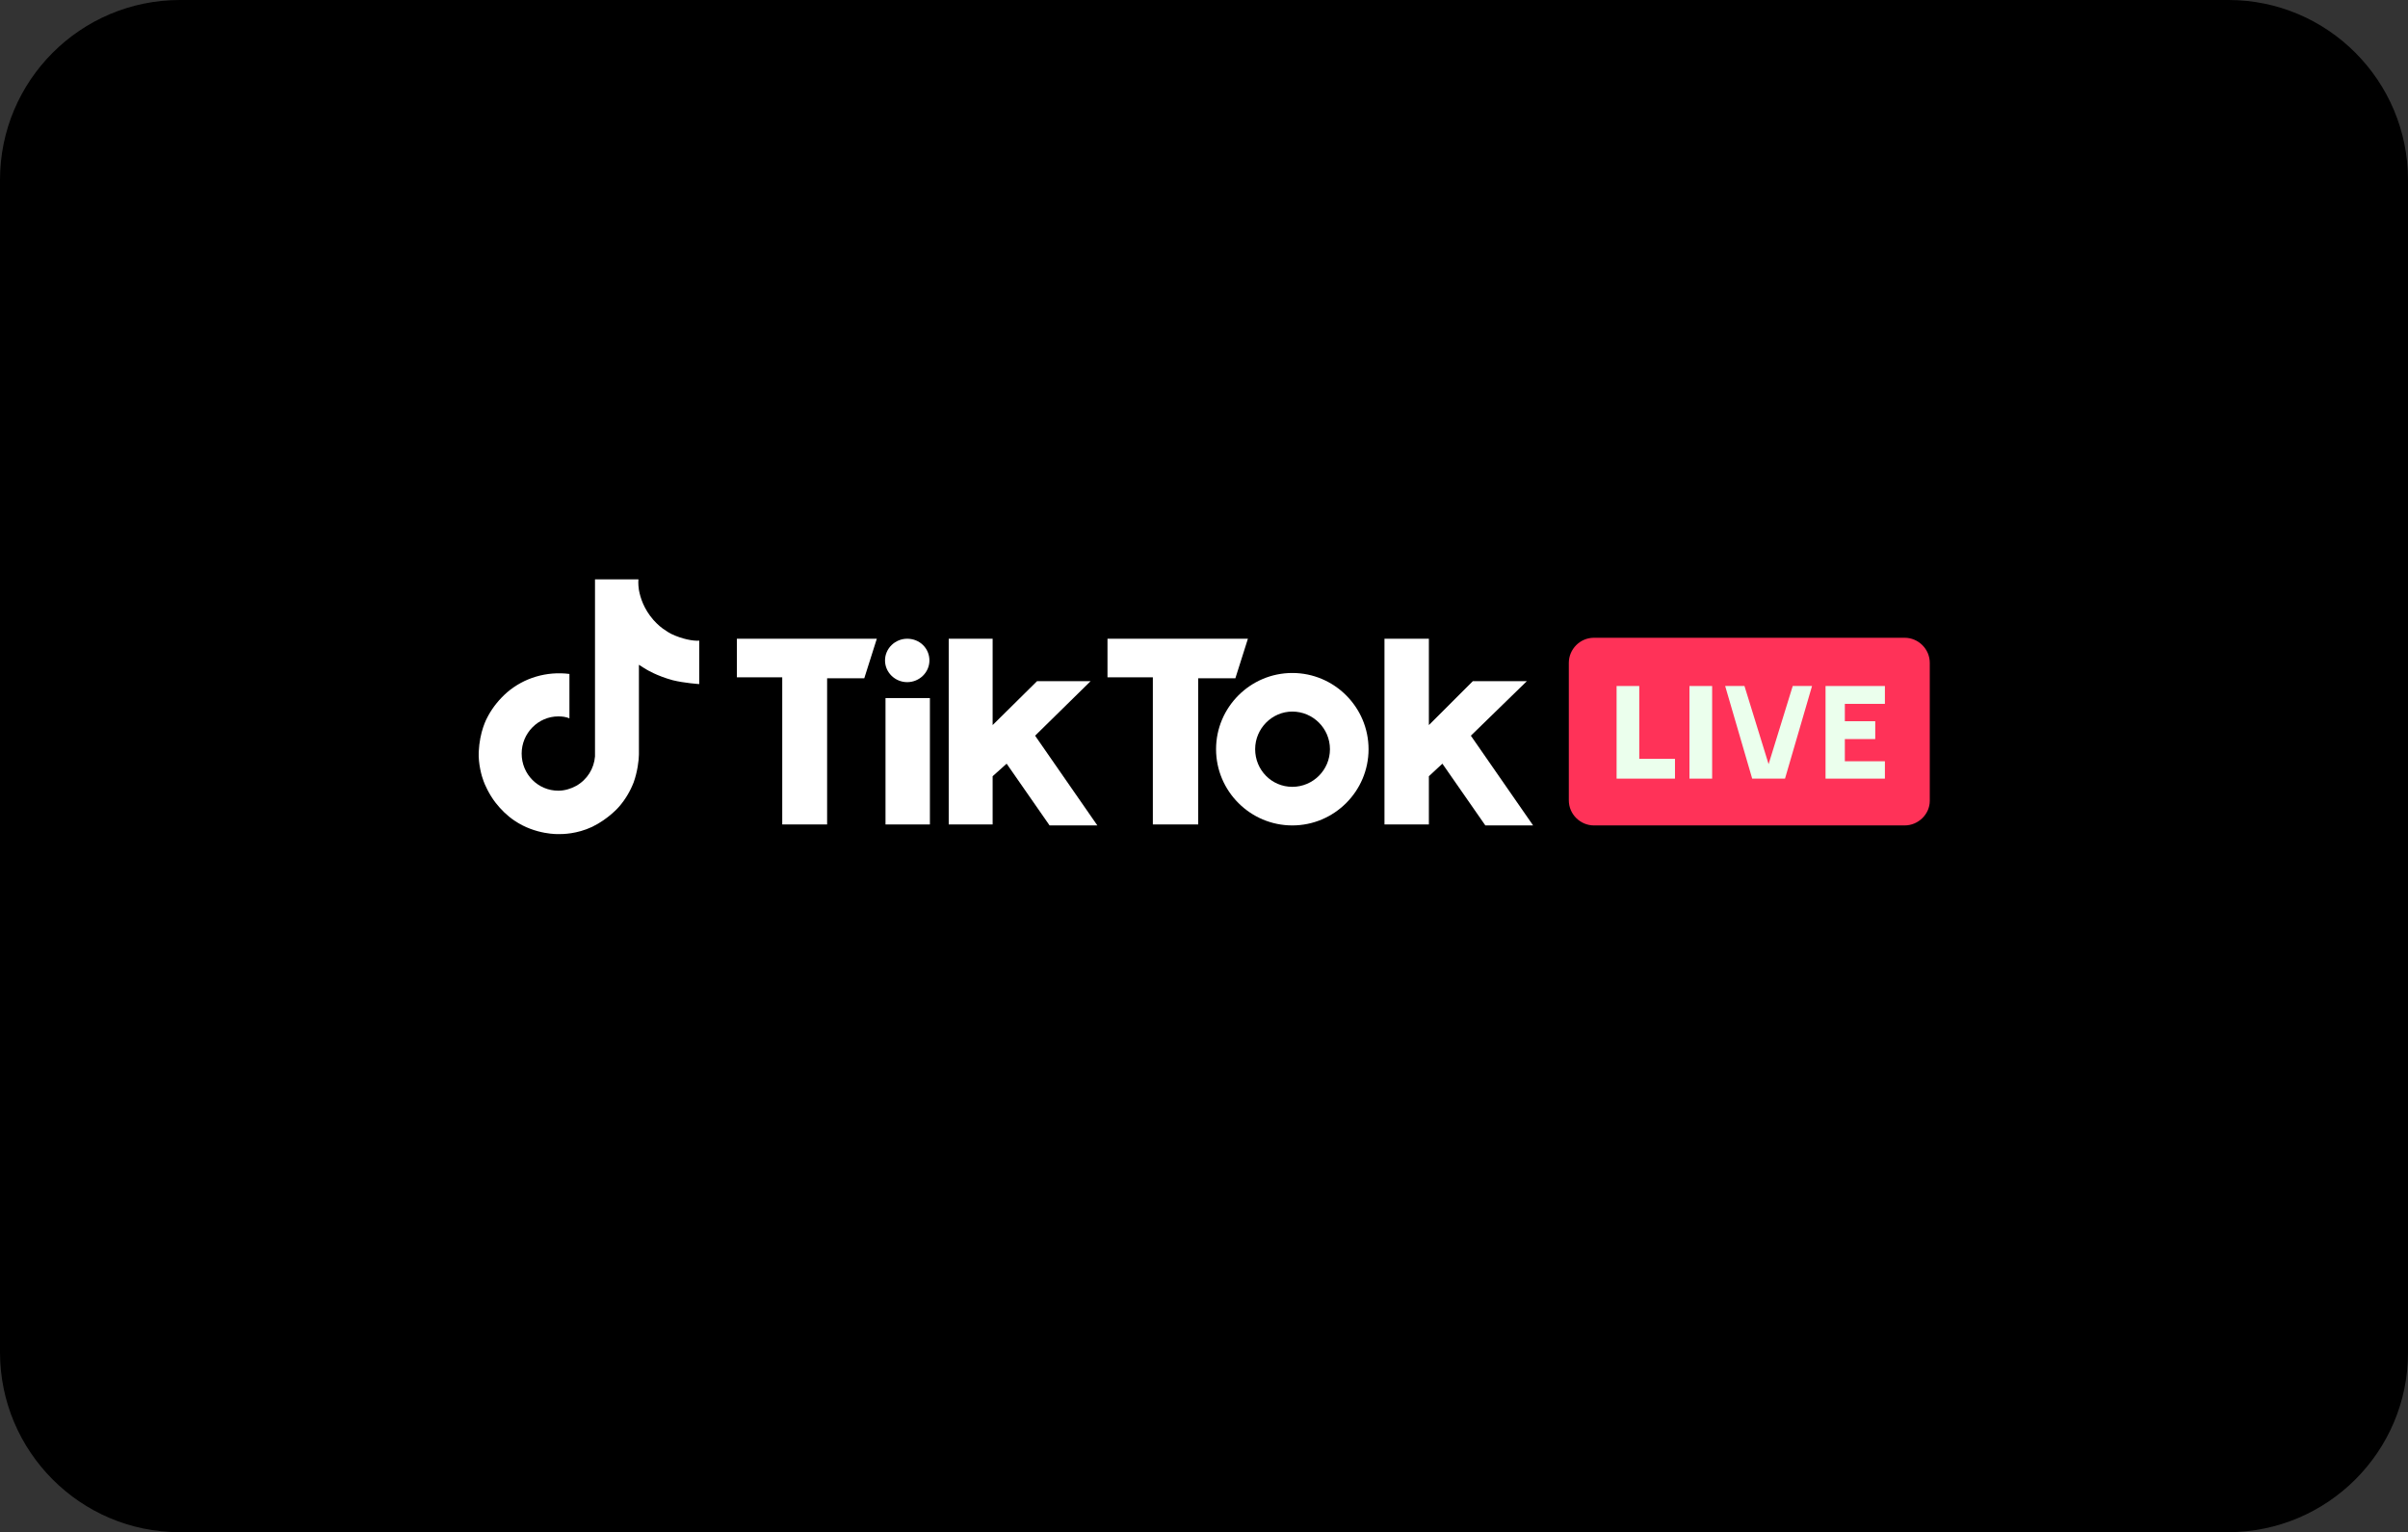 <?xml version="1.0" encoding="utf-8"?>
<!-- Generator: Adobe Illustrator 26.1.0, SVG Export Plug-In . SVG Version: 6.00 Build 0)  -->
<svg version="1.1" id="Layer_1" xmlns="http://www.w3.org/2000/svg" xmlns:xlink="http://www.w3.org/1999/xlink" x="0px" y="0px"
	 viewBox="0 0 499 317.6" style="enable-background:new 0 0 499 317.6;" xml:space="preserve">
<rect x="0" y="0" width="499" height="317.6" fill="#333333" stroke="none"/>
<style type="text/css">
	.st0{fill:#FFFFFF;}
	.st1{fill:#FF3258;}
	.st2{fill:#EBFFED;}
</style>
<g>
	<path d="M461.7,317.6l-424.5,0C16.7,317.6,0,300.9,0,280.3L0,37.3C0,16.7,16.7,0,37.3,0l424.5,0C482.3,0,499,16.7,499,37.3l0,243.1
		C499,300.9,482.3,317.6,461.7,317.6z"/>
	<g>
		<g>
			<path class="st0" d="M139.1,131.4c-0.4-0.2-0.7-0.4-1-0.6c-1-0.6-1.9-1.4-2.7-2.3c-2-2.3-2.7-4.6-3-6.2h0
				c-0.2-1.3-0.1-2.2-0.1-2.2h-9l0,35c0,0.5,0,0.9,0,1.4c0,0.1,0,0.1,0,0.2c0,0,0,0.1,0,0.1c0,0,0,0,0,0c-0.2,2.5-1.6,4.8-3.9,6.1
				c-1.1,0.6-2.4,1-3.7,1c-4.2,0-7.6-3.4-7.6-7.7c0-4.2,3.4-7.7,7.6-7.7c0.8,0,1.6,0.1,2.3,0.4l0-9.2c-4.7-0.6-9.4,0.8-12.9,3.8
				c-1.6,1.4-2.9,3-3.9,4.8c-0.4,0.7-1.8,3.3-2,7.6c-0.1,2.4,0.6,5,1,6v0c0.2,0.6,1.1,2.7,2.5,4.5c1.1,1.4,2.4,2.7,3.9,3.7v0l0,0
				c4.4,3,9.2,2.8,9.2,2.8c0.8,0,3.7,0,6.9-1.5c3.5-1.7,5.6-4.2,5.6-4.2c1.3-1.5,2.3-3.2,3-5c0.8-2.2,1.1-4.7,1.1-5.8l0-18.6
				c0.1,0.1,1.6,1,1.6,1s2.1,1.3,5.4,2.2c2.4,0.6,5.5,0.8,5.5,0.8v-9C143.7,132.9,141.4,132.5,139.1,131.4z"/>
			<g>
				<g>
					<polygon class="st0" points="152.7,140.4 162.1,140.4 162.1,170.9 171.4,170.9 171.4,140.6 179.1,140.6 181.7,132.4 
						152.7,132.4 					"/>
					<path class="st0" d="M188,132.4c-2.5,0-4.6,2-4.6,4.5c0,2.5,2.1,4.5,4.6,4.5c2.5,0,4.6-2,4.6-4.5
						C192.6,134.4,190.6,132.4,188,132.4z"/>
					<rect x="183.5" y="144.7" class="st0" width="9.2" height="26.2"/>
					<polygon class="st0" points="214.5,152.5 226,141.2 214.9,141.2 205.7,150.3 205.7,132.4 196.6,132.4 196.6,170.9 205.7,170.9 
						205.7,160.9 208.6,158.3 217.5,171.1 227.4,171.1 					"/>
				</g>
				<g>
					<polygon class="st0" points="258.6,132.4 229.5,132.4 229.5,140.4 238.9,140.4 238.9,170.9 248.3,170.9 248.3,140.6 256,140.6 
											"/>
					<polygon class="st0" points="304.8,152.5 316.4,141.2 305.2,141.2 296.1,150.3 296.1,132.4 286.9,132.4 286.9,170.9 
						296.1,170.9 296.1,160.9 298.9,158.3 307.8,171.1 317.7,171.1 					"/>
					<path class="st0" d="M267.8,139.5c-8.7,0-15.8,7.1-15.8,15.8c0,8.7,7.1,15.8,15.8,15.8c8.7,0,15.8-7.1,15.8-15.8
						C283.6,146.6,276.5,139.5,267.8,139.5z M267.8,163.1c-4.3,0-7.7-3.5-7.7-7.8c0-4.3,3.5-7.8,7.7-7.8c4.3,0,7.8,3.5,7.8,7.8
						C275.6,159.6,272.1,163.1,267.8,163.1z"/>
				</g>
			</g>
		</g>
		<g>
			<path class="st1" d="M394.7,171.1l-64.4,0c-2.8,0-5.2-2.3-5.2-5.2v-28.5c0-2.8,2.3-5.2,5.2-5.2l64.4,0c2.8,0,5.2,2.3,5.2,5.2V166
				C399.9,168.8,397.5,171.1,394.7,171.1z"/>
			<g>
				<polygon class="st2" points="339.7,142.2 335,142.2 335,157.3 335,161.4 339.7,161.4 347.1,161.4 347.1,157.3 339.7,157.3 				
					"/>
				<rect x="350.1" y="142.2" class="st2" width="4.7" height="19.2"/>
				<polygon class="st2" points="390.6,145.9 390.6,142.2 382.3,142.2 378.3,142.2 378.3,145.9 378.3,149.5 378.3,153.2 
					378.3,157.8 378.3,161.4 382.3,161.4 390.6,161.4 390.6,157.8 382.3,157.8 382.3,153.2 388.6,153.2 388.6,149.5 382.3,149.5 
					382.3,145.9 				"/>
				<polygon class="st2" points="366.5,158.4 361.5,142.2 357.5,142.2 363.1,161.4 369.9,161.4 375.5,142.2 371.5,142.2 				"/>
			</g>
		</g>
	</g>
</g>
</svg>
